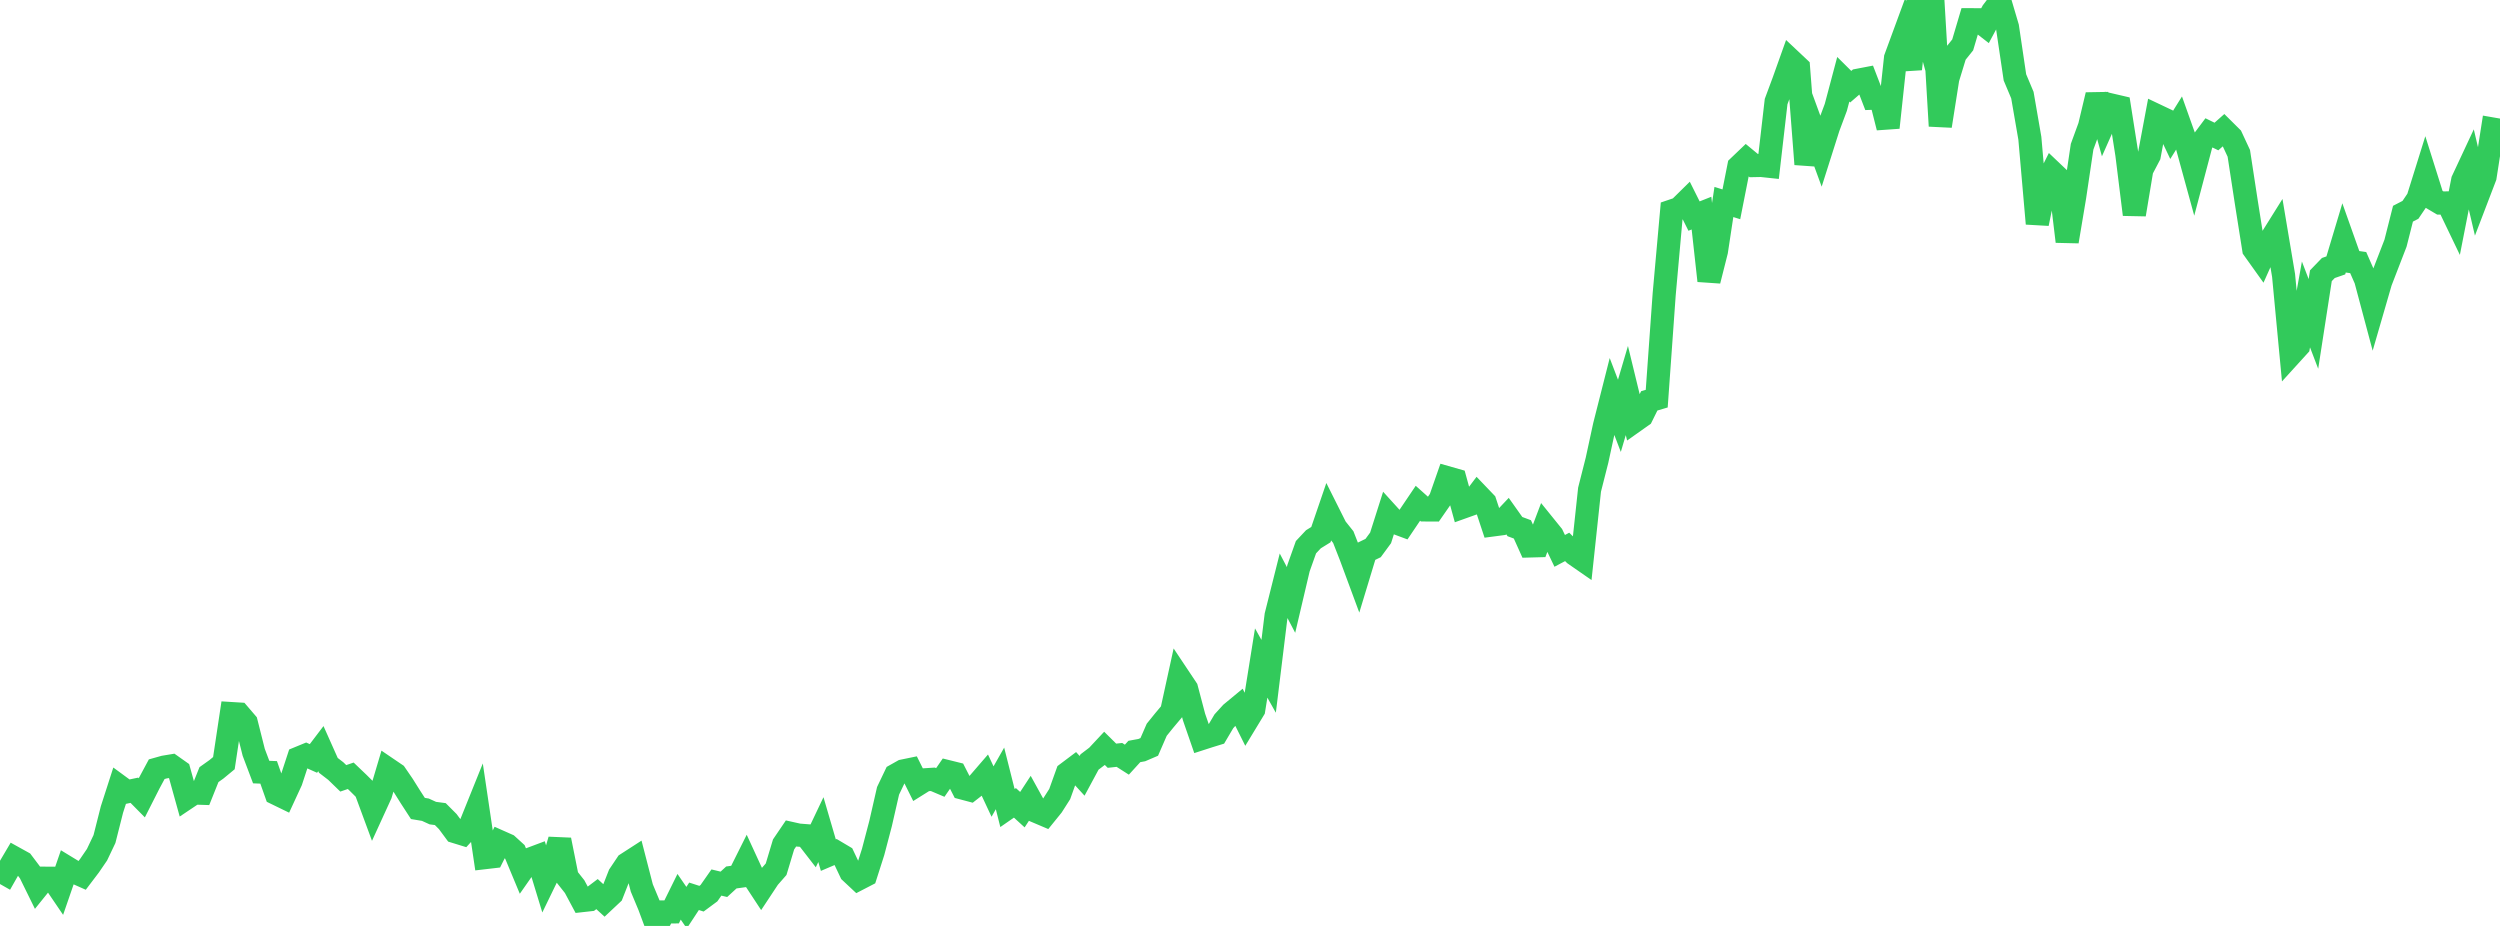 <?xml version="1.0" standalone="no"?>
<!DOCTYPE svg PUBLIC "-//W3C//DTD SVG 1.1//EN" "http://www.w3.org/Graphics/SVG/1.1/DTD/svg11.dtd">

<svg width="135" height="50" viewBox="0 0 135 50" preserveAspectRatio="none" 
  xmlns="http://www.w3.org/2000/svg"
  xmlns:xlink="http://www.w3.org/1999/xlink">


<polyline points="0.0, 47.738 0.403, 47.028 0.806, 46.346 1.209, 46.569 1.612, 47.103 2.015, 47.923 2.418, 47.423 2.821, 47.426 3.224, 48.019 3.627, 46.851 4.03, 47.096 4.433, 47.275 4.836, 46.744 5.239, 46.154 5.642, 45.307 6.045, 43.714 6.448, 42.463 6.851, 42.759 7.254, 42.674 7.657, 43.082 8.06, 42.287 8.463, 41.537 8.866, 41.424 9.269, 41.357 9.672, 41.642 10.075, 43.093 10.478, 42.823 10.881, 42.836 11.284, 41.83 11.687, 41.543 12.09, 41.21 12.493, 38.533 12.896, 38.558 13.299, 39.028 13.701, 40.625 14.104, 41.692 14.507, 41.708 14.91, 42.848 15.313, 43.044 15.716, 42.171 16.119, 40.941 16.522, 40.775 16.925, 40.956 17.328, 40.426 17.731, 41.329 18.134, 41.639 18.537, 42.03 18.94, 41.892 19.343, 42.277 19.746, 42.678 20.149, 43.769 20.552, 42.888 20.955, 41.532 21.358, 41.806 21.761, 42.394 22.164, 43.036 22.567, 43.657 22.97, 43.724 23.373, 43.908 23.776, 43.961 24.179, 44.365 24.582, 44.91 24.985, 45.034 25.388, 44.594 25.791, 43.594 26.194, 46.311 26.597, 46.264 27.0, 45.459 27.403, 45.638 27.806, 46.005 28.209, 46.973 28.612, 46.397 29.015, 46.246 29.418, 47.567 29.821, 46.736 30.224, 45.355 30.627, 47.369 31.03, 47.878 31.433, 48.631 31.836, 48.586 32.239, 48.281 32.642, 48.65 33.045, 48.272 33.448, 47.249 33.851, 46.648 34.254, 46.388 34.657, 47.949 35.06, 48.915 35.463, 50.0 35.866, 49.245 36.269, 49.242 36.672, 48.426 37.075, 49.013 37.478, 48.4 37.881, 48.53 38.284, 48.231 38.687, 47.656 39.09, 47.753 39.493, 47.383 39.896, 47.327 40.299, 46.521 40.701, 47.395 41.104, 48.009 41.507, 47.399 41.91, 46.939 42.313, 45.599 42.716, 45.005 43.119, 45.095 43.522, 45.127 43.925, 45.647 44.328, 44.799 44.731, 46.177 45.134, 46.005 45.537, 46.244 45.94, 47.095 46.343, 47.472 46.746, 47.263 47.149, 46.003 47.552, 44.469 47.955, 42.705 48.358, 41.861 48.761, 41.634 49.164, 41.551 49.567, 42.36 49.97, 42.108 50.373, 42.082 50.776, 42.253 51.179, 41.669 51.582, 41.769 51.985, 42.556 52.388, 42.663 52.791, 42.349 53.194, 41.882 53.597, 42.744 54.0, 42.034 54.403, 43.633 54.806, 43.354 55.209, 43.722 55.612, 43.107 56.015, 43.839 56.418, 44.01 56.821, 43.512 57.224, 42.88 57.627, 41.756 58.03, 41.453 58.433, 41.895 58.836, 41.147 59.239, 40.841 59.642, 40.41 60.045, 40.809 60.448, 40.765 60.851, 41.022 61.254, 40.58 61.657, 40.506 62.06, 40.333 62.463, 39.407 62.866, 38.908 63.269, 38.428 63.672, 36.587 64.075, 37.191 64.478, 38.719 64.881, 39.884 65.284, 39.754 65.687, 39.63 66.09, 38.948 66.493, 38.506 66.896, 38.173 67.299, 38.981 67.701, 38.319 68.104, 35.803 68.507, 36.52 68.91, 33.234 69.313, 31.629 69.716, 32.397 70.119, 30.683 70.522, 29.549 70.925, 29.12 71.328, 28.871 71.731, 27.694 72.134, 28.498 72.537, 29.003 72.94, 30.032 73.343, 31.12 73.746, 29.79 74.149, 29.594 74.552, 29.045 74.955, 27.777 75.358, 28.221 75.761, 28.371 76.164, 27.773 76.567, 27.176 76.97, 27.536 77.373, 27.538 77.776, 26.958 78.179, 25.804 78.582, 25.919 78.985, 27.387 79.388, 27.243 79.791, 26.71 80.194, 27.131 80.597, 28.348 81.0, 28.295 81.403, 27.868 81.806, 28.436 82.209, 28.586 82.612, 29.481 83.015, 29.47 83.418, 28.405 83.821, 28.904 84.224, 29.747 84.627, 29.533 85.03, 29.929 85.433, 30.209 85.836, 26.441 86.239, 24.852 86.642, 22.99 87.045, 21.401 87.448, 22.455 87.851, 21.089 88.254, 22.747 88.657, 22.462 89.06, 21.647 89.463, 21.527 89.866, 15.891 90.269, 11.396 90.672, 11.259 91.075, 10.862 91.478, 11.668 91.881, 11.508 92.284, 15.16 92.687, 13.564 93.09, 10.907 93.493, 11.033 93.896, 8.994 94.299, 8.609 94.701, 8.941 95.104, 8.933 95.507, 8.976 95.91, 5.485 96.313, 4.4 96.716, 3.27 97.119, 3.649 97.522, 8.867 97.925, 7.046 98.328, 8.147 98.731, 6.878 99.134, 5.798 99.537, 4.281 99.94, 4.681 100.343, 4.332 100.746, 4.255 101.149, 5.303 101.552, 5.288 101.955, 6.887 102.358, 3.134 102.761, 2.038 103.164, 3.726 103.567, 0.032 103.97, 1.483 104.373, 0.0 104.776, 6.803 105.179, 4.245 105.582, 2.927 105.985, 2.425 106.388, 1.065 106.791, 1.067 107.194, 1.38 107.597, 0.628 108.0, 0.096 108.403, 1.459 108.806, 4.178 109.209, 5.136 109.612, 7.465 110.015, 12.075 110.418, 10.104 110.821, 9.297 111.224, 9.68 111.627, 13.039 112.03, 10.634 112.433, 7.924 112.836, 6.821 113.239, 5.128 113.642, 6.589 114.045, 5.68 114.448, 5.774 114.851, 8.335 115.254, 11.583 115.657, 9.161 116.06, 8.395 116.463, 6.243 116.866, 6.434 117.269, 7.284 117.672, 6.638 118.075, 7.771 118.478, 9.241 118.881, 7.714 119.284, 7.175 119.687, 7.372 120.09, 7.014 120.493, 7.414 120.896, 8.281 121.299, 10.909 121.701, 13.452 122.104, 14.016 122.507, 13.116 122.91, 12.472 123.313, 14.873 123.716, 19.129 124.119, 18.686 124.522, 16.44 124.925, 17.492 125.328, 14.889 125.731, 14.472 126.134, 14.332 126.537, 12.987 126.94, 14.123 127.343, 14.18 127.746, 15.098 128.149, 16.607 128.552, 15.217 128.955, 14.174 129.358, 13.132 129.761, 11.54 130.164, 11.332 130.567, 10.736 130.97, 9.444 131.373, 10.723 131.776, 10.962 132.179, 10.958 132.582, 11.798 132.985, 9.744 133.388, 8.882 133.791, 10.6 134.194, 9.547 134.597, 6.967 135.0, 7.037" fill="none" stroke="#32ca5b" stroke-width="1.25"/>

</svg>